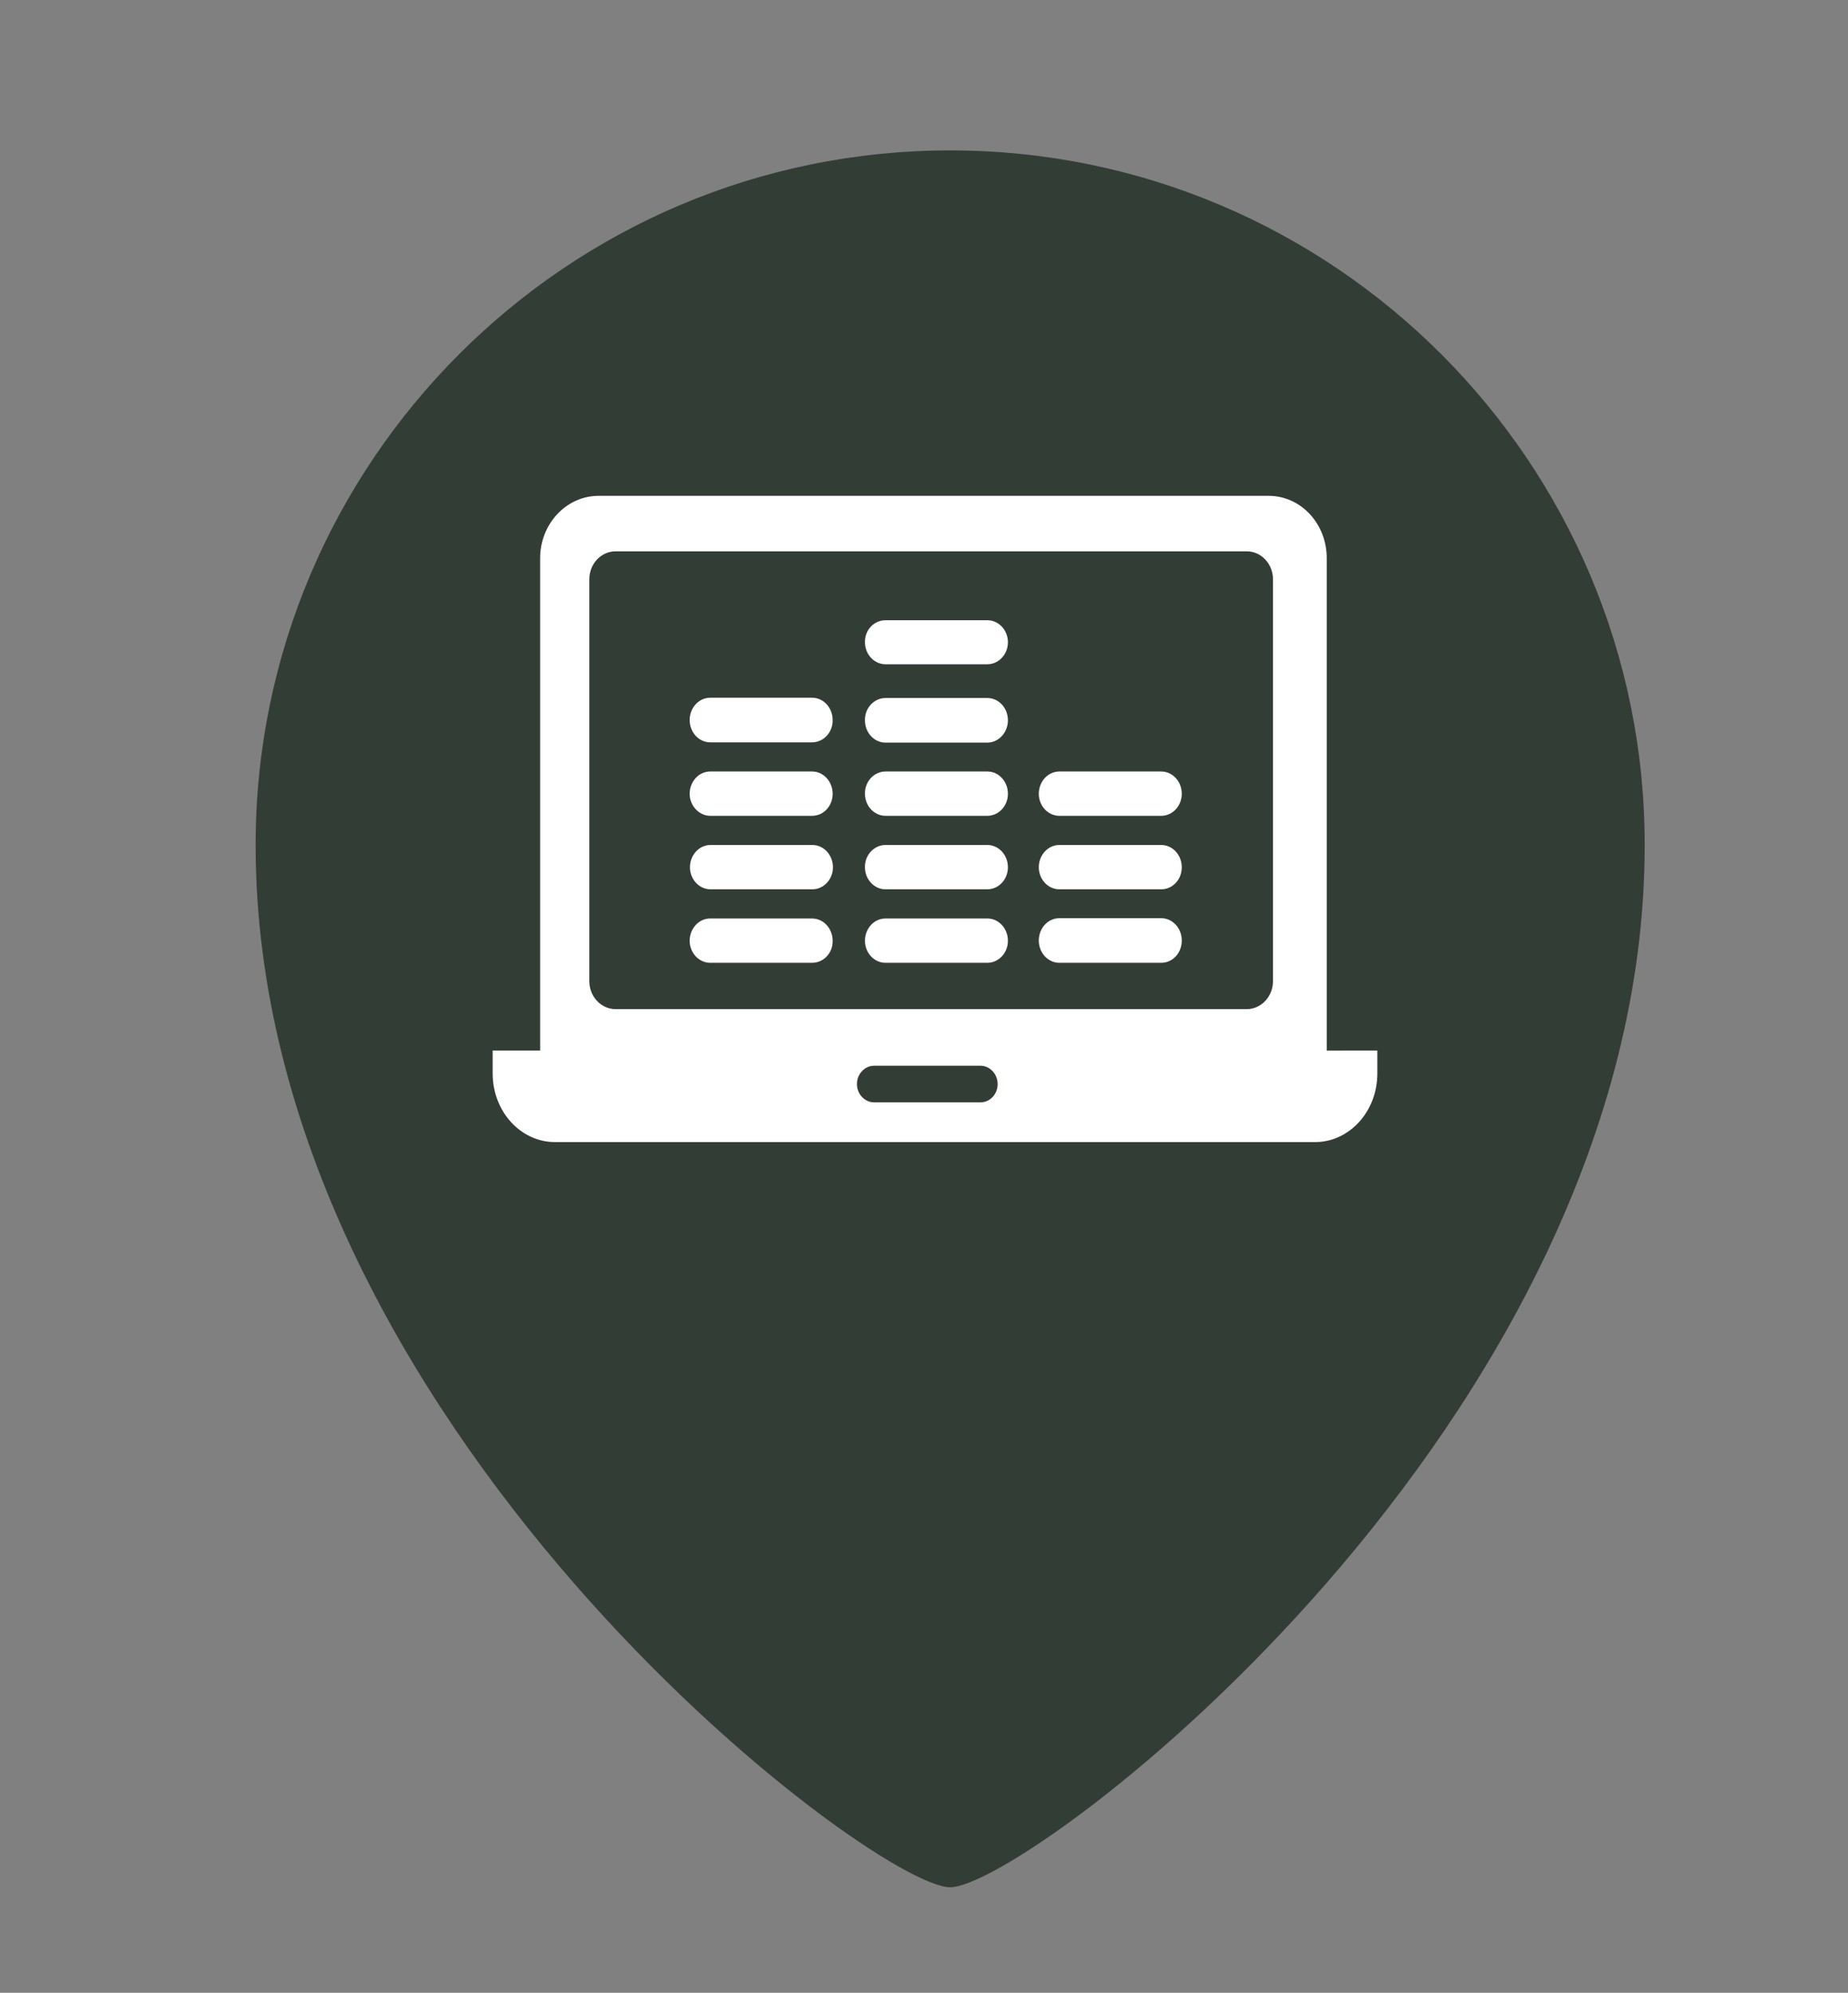 <?xml version="1.0" encoding="UTF-8"?> <!-- Generator: Adobe Illustrator 24.1.0, SVG Export Plug-In . SVG Version: 6.00 Build 0) --> <svg xmlns="http://www.w3.org/2000/svg" xmlns:xlink="http://www.w3.org/1999/xlink" version="1.1" id="Layer_1" x="0px" y="0px" viewBox="0 0 64.63 69.69" style="enable-background:new 0 0 64.63 69.69;" xml:space="preserve"><rect x="0" y="0" width="64.63" height="69.69" fill="#808080" stroke="none"/> <style type="text/css"> .st0{fill:#323D36;} .st1{fill:#FFFFFF;} .st2{fill-rule:evenodd;clip-rule:evenodd;fill:#FFFFFF;} </style> <g> <path class="st0" d="M33.23,5.26c-13.4,0-24.29,10.9-24.29,24.29C8.94,49.77,30.51,66,33.23,66s24.29-16.23,24.29-36.44 C57.53,16.16,46.63,5.26,33.23,5.26z"></path> </g> <path class="st1" d="M46.4,36.74V19.52c0-1.21-0.91-2.18-2.03-2.18H20.93c-1.12,0-2.04,0.98-2.04,2.18v17.22h-1.66v0.8 c0,1.33,0.98,2.4,2.18,2.4h26.58c1.2,0,2.18-1.07,2.18-2.4v-0.8H46.4z M34.29,38.55h-3.72c-0.33,0-0.6-0.29-0.6-0.64 c0-0.35,0.27-0.64,0.6-0.64h3.72c0.33,0,0.6,0.29,0.6,0.64C34.89,38.27,34.62,38.55,34.29,38.55z M44.52,34.31 c0,0.54-0.41,0.98-0.92,0.98H21.53c-0.51,0-0.92-0.44-0.92-0.98V20.26c0-0.54,0.41-0.98,0.92-0.98H43.6c0.51,0,0.92,0.44,0.92,0.98 V34.31z M30.97,21.69h3.56c0.4,0,0.72,0.35,0.72,0.77c0,0.43-0.33,0.77-0.72,0.77h-3.56c-0.4,0-0.72-0.35-0.72-0.77 C30.24,22.03,30.57,21.69,30.97,21.69z M30.97,24.41h3.56c0.4,0,0.72,0.35,0.72,0.78c0,0.43-0.33,0.78-0.72,0.78h-3.56 c-0.4,0-0.72-0.35-0.72-0.78C30.24,24.76,30.57,24.41,30.97,24.41z M30.97,26.98h3.56c0.4,0,0.72,0.35,0.72,0.78 c0,0.43-0.33,0.77-0.72,0.77h-3.56c-0.4,0-0.72-0.35-0.72-0.77C30.24,27.33,30.57,26.98,30.97,26.98z M30.97,29.55h3.56 c0.4,0,0.72,0.35,0.72,0.78c0,0.43-0.33,0.77-0.72,0.77h-3.56c-0.4,0-0.72-0.35-0.72-0.77C30.24,29.9,30.57,29.55,30.97,29.55z M28.4,33.67h-3.56c-0.4,0-0.72-0.35-0.72-0.77c0-0.43,0.32-0.78,0.72-0.78h3.56c0.4,0,0.72,0.35,0.72,0.78 C29.13,33.33,28.8,33.67,28.4,33.67z M24.12,27.76c0-0.43,0.32-0.78,0.72-0.78h3.56c0.4,0,0.72,0.35,0.72,0.78 c0,0.43-0.32,0.77-0.72,0.77h-3.56C24.45,28.53,24.12,28.18,24.12,27.76z M28.41,31.1h-3.56c-0.4,0-0.72-0.35-0.72-0.77 c0-0.43,0.32-0.78,0.72-0.78h3.56c0.4,0,0.72,0.35,0.72,0.78C29.13,30.76,28.8,31.1,28.41,31.1z M28.4,25.96h-3.56 c-0.4,0-0.72-0.35-0.72-0.78c0-0.43,0.32-0.78,0.72-0.78h3.56c0.4,0,0.72,0.35,0.72,0.78C29.13,25.61,28.8,25.96,28.4,25.96z M34.53,33.67h-3.56c-0.4,0-0.72-0.35-0.72-0.77c0-0.43,0.32-0.78,0.72-0.78h3.56c0.4,0,0.72,0.35,0.72,0.78 C35.25,33.33,34.92,33.67,34.53,33.67z M40.61,33.67h-3.56c-0.4,0-0.72-0.35-0.72-0.78c0-0.43,0.32-0.78,0.72-0.78h3.56 c0.4,0,0.72,0.35,0.72,0.78C41.33,33.33,41.01,33.67,40.61,33.67z M40.61,31.1h-3.56c-0.4,0-0.72-0.35-0.72-0.77 c0-0.43,0.32-0.78,0.72-0.78h3.56c0.4,0,0.72,0.35,0.72,0.78C41.33,30.76,41.01,31.1,40.61,31.1z M40.61,28.53h-3.56 c-0.4,0-0.72-0.35-0.72-0.77c0-0.43,0.32-0.78,0.72-0.78h3.56c0.4,0,0.72,0.35,0.72,0.78C41.33,28.18,41.01,28.53,40.61,28.53z"></path> </svg> 